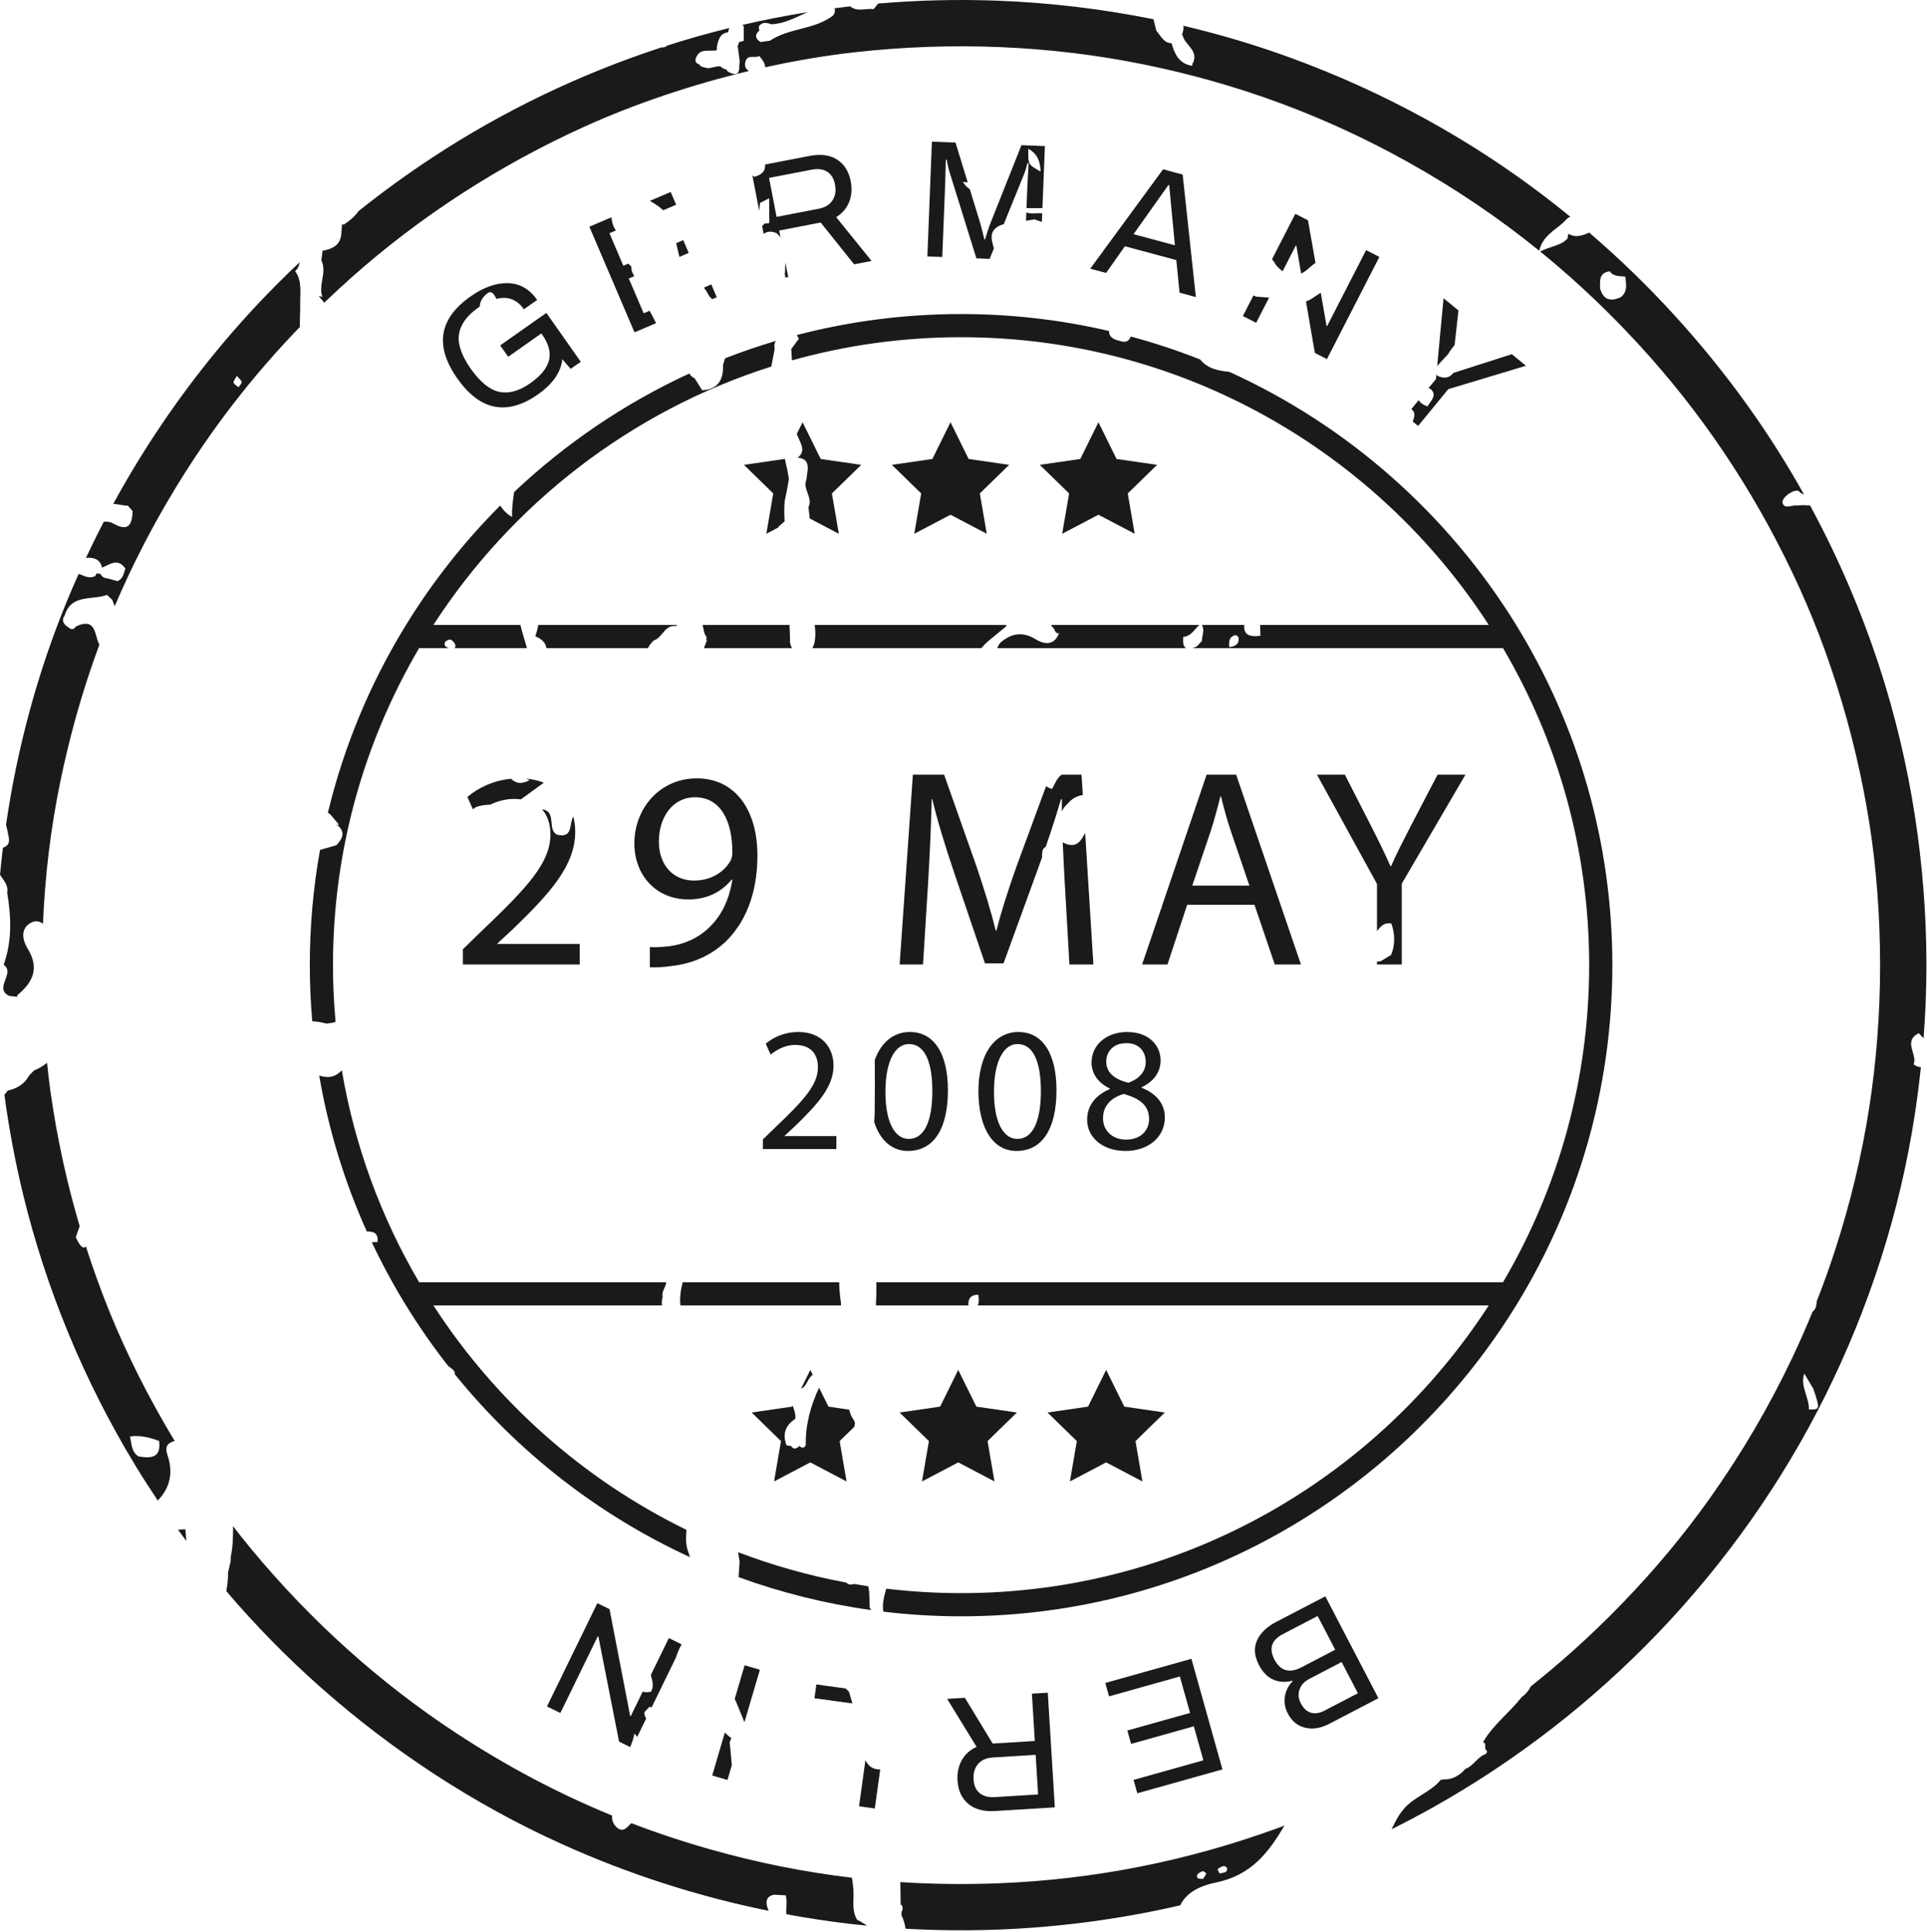<svg width="753" height="755" viewBox="0 0 753 755" fill="none" xmlns="http://www.w3.org/2000/svg">
<path d="M332.832 619.31C331.824 619.422 331.184 619.099 330.749 618.555C316.148 615.851 302.001 611.847 288.424 606.674C288.645 607.865 288.794 609.173 289.007 610.374C288.883 612.329 288.761 614.284 288.636 616.239C288.64 616.304 288.644 616.37 288.649 616.435C305.16 622.452 322.467 626.792 340.36 629.279C340.241 628.951 340.09 628.632 339.846 628.34C339.668 625.552 339.903 622.645 339.28 619.982C337.393 619.701 335.514 619.397 333.641 619.073C333.407 619.192 333.143 619.276 332.832 619.31Z" fill="#1A1A1A"/>
<path d="M287.101 664.028C287.651 665.044 288.041 666.262 288.546 667.337C289.33 669.273 290.115 671.21 290.899 673.146L296.937 652.619L290.971 650.863L287.101 664.028Z" fill="#1A1A1A"/>
<path d="M343.952 691.566C341.591 691.653 339.601 690.711 338.217 688.094C338.218 687.899 338.229 687.717 338.235 687.527L335.686 705.981L341.844 706.833L343.952 691.566Z" fill="#1A1A1A"/>
<path d="M184.812 316.312C185.865 315.168 188.06 314.66 191.59 314.495C194.279 313.198 197.428 312.253 200.895 312.253C201.839 312.253 202.708 312.322 203.543 312.423C206.528 310.254 209.514 308.086 212.499 305.917C210.481 305.116 208.201 304.567 205.632 304.339C206.082 304.58 206.528 304.8 206.976 304.943C204.573 306.114 202.194 306.766 199.711 304.375C192.824 305.045 186.937 307.847 182.631 311.484L184.812 316.312Z" fill="#1A1A1A"/>
<path d="M302.879 440.708L298.107 445.344V449.08H326.818V444.031H306.617V443.893L310.213 440.571C319.69 431.439 325.709 424.729 325.709 416.428C325.709 409.993 321.626 403.353 311.943 403.353C306.755 403.353 302.327 405.289 299.215 407.918L301.152 412.208C303.227 410.478 306.617 408.403 310.697 408.403C317.409 408.403 319.623 412.623 319.623 417.189C319.552 423.967 314.364 429.778 302.879 440.708Z" fill="#1A1A1A"/>
<path d="M226.535 368.92H194.405V368.698L200.126 363.42C215.201 348.894 224.774 338.219 224.774 325.016C224.774 323.042 224.53 321.057 224.029 319.137C222.317 321.909 224.023 327.934 217.548 326.172C213.735 324.113 217.668 317.085 211.818 316.333C214.156 318.937 215.091 322.506 215.091 326.228C214.979 337.011 206.728 346.251 188.462 363.636L180.872 371.009V376.952H226.535V368.92Z" fill="#1A1A1A"/>
<path d="M276.115 248.953C275.964 249.45 275.984 249.939 276.174 250.42C275.806 251.38 275.439 252.341 275.071 253.302H309.437C309.095 252.597 308.857 251.836 308.681 251.042C308.747 248.777 308.646 246.513 308.495 244.248H274.541C275.019 245.838 274.989 247.684 276.115 248.953Z" fill="#1A1A1A"/>
<path d="M295.973 334.37C295.973 316.106 286.95 304.22 272.315 304.22C257.683 304.22 247.888 316.106 247.888 329.639C247.888 341.851 256.141 351.533 269.014 351.533C276.168 351.533 281.889 348.675 285.851 343.832H286.182C284.861 352.304 281.45 358.576 276.716 362.868C272.645 366.718 267.366 369.029 261.754 369.801C258.453 370.131 256.033 370.348 253.942 370.13V378.051C256.25 378.163 259.334 378.051 262.853 377.503C270.556 376.622 278.148 373.319 283.649 367.928C290.691 361.107 295.973 350.105 295.973 334.37ZM285.3 336.681C282.768 340.973 277.707 344.161 271.216 344.161C262.853 344.161 257.462 337.892 257.462 328.979C257.462 318.857 263.293 311.594 271.546 311.594C281.669 311.594 286.182 320.946 286.182 333.158C286.182 334.699 285.851 335.8 285.3 336.681Z" fill="#1A1A1A"/>
<path d="M265.885 510.217H328.635C328.62 509.8 328.604 509.384 328.581 508.967C328.222 506.335 327.905 503.711 327.943 501.162H266.774C266.016 504.121 265.519 507.114 265.885 510.217Z" fill="#1A1A1A"/>
<path d="M269.643 608.612C269.289 607.623 268.971 606.615 268.631 605.617C268.228 604.166 268.057 602.689 268.072 601.185C268.156 600.1 268.213 599.017 268.25 597.935C227.848 578.213 193.631 547.721 169.358 510.217H258.667C258.556 509.276 258.603 508.327 258.788 507.375C258.849 507.131 258.909 506.885 258.968 506.639C258.398 504.805 260.268 502.989 260.319 501.16H163.78C149.022 476.039 138.609 448.079 133.572 418.31C130.599 421.457 127.663 421.278 124.735 420.369C128.39 441.687 134.697 462.112 143.319 481.28C145.694 481.346 147.898 481.644 147.544 485.42C146.789 485.45 146.036 485.481 145.281 485.512C149.274 493.968 153.713 502.173 158.578 510.09V510.216H158.657C163.73 518.46 169.252 526.398 175.203 533.987C176.73 534.997 177.974 535.89 177.682 537.076C202.282 567.468 233.721 592.103 269.643 608.612Z" fill="#1A1A1A"/>
<path d="M251.785 669.206C252.464 668.487 253.142 667.769 253.821 667.05C254.078 667.162 254.342 667.259 254.61 667.35L264.138 647.818C264.694 646.07 265.382 644.363 266.332 642.741C266.345 642.72 266.357 642.7 266.37 642.68L261.357 640.237L254.364 654.572C254.384 654.767 254.404 654.961 254.424 655.156C255.018 657.18 255.575 659.203 254.357 661.21C253.051 661.49 252.012 661.436 251.155 661.15L247.842 667.943L246.492 670.705L246.23 670.648L245.702 667.845L238.18 628.929L233.417 626.604L213.735 666.955L218.967 669.508L232.226 642.335L233.573 639.568L233.838 639.624L234.33 642.197L241.909 680.699L246.267 682.826C246.942 681.068 247.676 679.317 247.876 677.493L247.995 677.654C248.402 678.047 248.717 678.456 248.988 678.875L252.492 671.694C252.071 671.047 251.83 670.223 251.785 669.206Z" fill="#1A1A1A"/>
<path d="M255.515 250.279C258.944 249.269 259.668 244.042 264.178 244.718C264.324 244.561 264.47 244.405 264.616 244.248H210.378C210.084 245.728 209.681 247.216 209.181 248.713C211.765 249.718 213.228 251.237 213.499 253.302H253.213C253.657 252.253 254.474 251.253 255.515 250.279Z" fill="#1A1A1A"/>
<path d="M318.266 663.74L333.077 665.785C332.36 663.173 331.814 661.273 331.702 661.123C331.273 660.726 330.844 660.328 330.415 659.931L319.005 658.354L318.266 663.74Z" fill="#1A1A1A"/>
<path d="M32.537 243.645C31.695 243.912 30.753 244.301 29.656 244.88C29.939 244.747 30.211 244.628 30.472 244.521C31.211 244.196 31.91 243.897 32.537 243.645Z" fill="#1A1A1A"/>
<path d="M178.706 147.92C183.177 154.269 188.059 157.942 193.35 158.941C198.641 159.934 204.283 158.322 210.275 154.101C216.018 150.057 219.174 145.485 219.746 140.385L222.985 144.188L226.944 141.399L213.491 122.295L195.46 134.997L198.587 139.442L211.536 130.319L211.911 130.852C214.399 134.383 215.274 137.691 214.535 140.771C213.798 143.854 211.36 146.852 207.224 149.767C202.906 152.809 198.889 153.941 195.171 153.172C191.454 152.403 187.755 149.446 184.077 144.297L184.003 144.188C180.333 138.982 178.783 134.472 179.352 130.655C179.92 126.841 182.432 123.36 186.889 120.217C187.078 120.084 187.264 119.969 187.452 119.843C187.535 117.75 188.744 115.899 190.537 114.576C192.073 113.444 193.235 115.095 193.938 116.811C194.964 116.561 195.967 116.421 196.943 116.423C200.04 116.429 202.635 117.909 204.718 120.871L209.909 117.213C206.893 112.933 203.061 110.749 198.409 110.663C193.758 110.578 188.9 112.317 183.836 115.886C171.495 124.577 169.786 135.26 178.706 147.92Z" fill="#1A1A1A"/>
<path d="M3.428 327.264C3.946 329.988 2.606 330.726 1.147 331.353C0.719 334.859 0.332 338.369 0 341.886C1.384 344.062 3.398 346.053 2.798 348.814C4.402 358.338 4.756 367.802 1.438 377.089C6.18 380.431 -2.605 386.144 3.561 389.237C3.561 389.237 3.562 389.237 3.562 389.238C4.605 389.356 5.648 389.473 6.691 389.591C6.727 389.366 6.742 389.145 6.825 388.909C12.885 383.918 15.491 378.372 10.82 370.786C8.903 367.671 7.837 363.259 11.717 360.859C13.796 359.574 15.386 360.008 16.786 361.043C16.987 356.403 17.269 351.768 17.643 347.139C19.152 328.482 22.029 310.715 26.612 291.953C29.974 278.191 34.034 264.907 38.83 251.98C36.891 248.458 37.71 241.567 30.473 244.521C30.202 244.64 29.945 244.751 29.657 244.88C28.033 247.127 26.912 245.072 25.628 244.407C24.45 243.221 24.23 241.945 25.263 240.55C27.915 231.979 36.053 234.704 41.799 232.505C42.489 233.157 43.178 233.811 43.868 234.463C44.202 235.29 44.523 236.118 44.822 236.947C51.5 221.231 59.331 205.986 68.432 190.994C82.426 167.946 98.569 147.012 117.195 127.767C117.072 124.75 117.377 121.679 117.307 118.652C117.21 114.353 118.161 109.864 115.327 105.985C116.471 104.951 116.919 103.756 117.086 102.495C105.648 113.25 94.873 124.708 84.889 136.823C69.424 155.588 55.852 175.685 44.268 196.918C46.181 197.09 48.089 197.584 50.004 197.655C50.619 198.373 51.234 199.091 51.849 199.809C51.544 205.189 50.215 208.021 44.036 204.503C43.095 203.967 41.911 203.849 40.565 203.884C38.144 208.548 35.822 213.267 33.59 218.035C33.62 218.03 33.648 218.025 33.679 218.02C36.676 217.813 39.104 218.52 39.89 221.878C42.973 220.544 46.102 218.006 48.984 222.208C48.357 224.094 48.099 226.211 45.924 227.135C44.595 226.772 43.267 226.407 41.939 226.043C40.614 226.008 39.748 225.317 39.183 224.191L38.821 224.276L37.834 224.108C37.823 224.078 37.8 224.055 37.787 224.025C37.653 224.37 37.47 224.739 37.18 225.16C35.25 226.141 33.487 225.438 31.734 224.64C31.345 224.477 31.003 224.403 30.686 224.386C29.086 227.971 27.526 231.578 26.034 235.217C14.572 263.166 6.716 292.487 2.357 322.347C2.762 323.959 3.111 325.6 3.428 327.264ZM92.532 146.906C93.419 147.961 94.331 148.575 94.414 149.287C94.488 149.924 93.645 150.668 93.207 151.364C92.523 150.773 91.501 150.288 91.267 149.553C91.089 148.994 91.912 148.116 92.532 146.906Z" fill="#1A1A1A"/>
<path d="M412.831 426.111C412.831 411.791 407.434 403.352 397.956 403.352C388.824 403.352 382.322 411.653 382.322 426.736C382.46 441.607 388.409 449.84 397.196 449.84C407.157 449.84 412.831 441.4 412.831 426.111ZM388.41 426.802C388.41 414.557 392.283 408.055 397.61 408.055C403.906 408.055 406.741 415.318 406.741 426.387C406.741 437.871 403.767 445.135 397.541 445.135C392.009 445.135 388.41 438.493 388.41 426.802Z" fill="#1A1A1A"/>
<path d="M592.528 244.246H592.449C565.897 201.099 526.846 166.43 480.369 145.339C476.088 144.914 471.943 144.159 468.986 140.506C460.173 137.016 451.114 134.02 441.854 131.519C441.276 133.133 440.098 133.941 438.356 133.463C436.2 132.871 433.496 132.438 433.378 129.594C433.375 129.516 433.392 129.449 433.394 129.375C414.806 125.038 395.443 122.74 375.553 122.74C353.371 122.74 331.847 125.601 311.321 130.958C311.606 131.43 311.891 131.903 312.175 132.375C311.183 133.72 310.191 135.063 309.199 136.408C309.199 136.408 309.199 136.409 309.199 136.41C309.284 137.889 309.369 139.368 309.454 140.847C330.492 134.957 352.659 131.796 375.553 131.796C461.912 131.796 537.988 176.633 581.746 244.246H492.412C492.448 245.658 492.484 247.072 492.52 248.484C488.507 249.041 485.789 248.265 486.228 244.246H469.656C470.867 246.398 469.646 248.502 469.642 250.558C468.983 251.255 468.322 251.952 467.663 252.649C467.067 252.938 466.524 253.15 466.023 253.302H587.325C608.706 289.698 620.989 332.054 620.989 377.231C620.989 422.408 608.706 464.765 587.325 501.162H342.417C342.524 504.181 342.43 507.2 342.267 510.217H378.576C378.52 510.169 378.463 510.12 378.406 510.072C378.251 507.342 379.589 506.038 382.272 506.021C382.5 507.51 382.651 508.977 382.051 510.218H581.747C537.989 577.831 461.913 622.668 375.554 622.668C365.659 622.668 355.905 622.063 346.314 620.919C345.468 623.87 344.672 626.826 345.169 629.903C355.135 631.094 365.272 631.723 375.554 631.723C467.172 631.723 547.626 583.054 592.449 510.217H592.528V510.092C616.311 471.395 630.047 425.889 630.047 377.231C630.047 328.574 616.311 283.069 592.528 244.371V244.246ZM480.367 252.897L480.333 252.873C480.223 250.836 480.157 248.776 482.77 248.251C483.123 248.181 483.984 248.89 484.02 249.292C484.256 251.887 482.539 252.656 480.367 252.897Z" fill="#1A1A1A"/>
<path d="M499.62 714.381C463.881 727.457 427.248 734.651 389.885 736.081C377.01 736.574 364.347 736.411 351.81 735.608C351.855 738.521 351.901 741.434 351.945 744.347C352.104 744.458 352.235 744.577 352.411 744.684C352.855 745.545 352.801 746.394 352.329 747.229C352.229 747.687 352.217 748.147 352.294 748.61C353.119 750.313 353.589 752.056 353.855 753.824C386.575 755.718 419.541 753.293 451.658 746.764C454.855 746.114 458.04 745.405 461.221 744.669C463.166 740.45 467.677 737.294 475.01 735.804C488.972 732.968 495.715 724.043 501.901 713.521C501.14 713.805 500.381 714.103 499.62 714.381ZM470.115 734.354C468.64 734.382 467.445 734.22 467.764 732.969C467.944 732.265 469.094 731.671 469.931 731.343C470.251 731.217 471.398 732.168 471.346 732.293C471.015 733.105 470.456 733.824 470.115 734.354ZM479.236 731.35C478.739 731.959 477.524 732.068 476.604 732.175C476.411 732.197 476.103 731.238 475.732 730.499C476.561 730.087 477.382 729.351 478.203 729.351C479.337 729.351 479.932 730.497 479.236 731.35Z" fill="#1A1A1A"/>
<path d="M341.388 3.567C338.336 3.178 334.945 4.765 332.222 2.478C330.162 2.714 328.106 2.971 326.05 3.24C326.469 4.103 326.263 5.039 325.574 6.03C318.283 11.684 308.397 10.835 300.871 15.905C299.624 16.076 298.377 16.248 297.13 16.421C295.14 15.06 294.776 13.574 296.757 11.907C296.569 11.458 296.463 10.944 296.575 10.264C297.964 8.345 299.733 8.926 301.502 9.495C306.605 9.256 311.01 6.772 315.561 4.754C306.962 6.127 298.417 7.81 289.942 9.775C290.159 9.881 290.384 9.998 290.616 10.13C290.624 12.047 290.632 13.966 290.639 15.884C290.108 16.201 289.533 16.353 288.915 16.34C288.692 16.865 288.477 17.393 288.271 17.925C288.533 19.956 288.795 21.985 289.057 24.017C288.581 26.457 289.817 30.751 284.64 28.105L283.895 27.459L284.02 27.177C283.204 27.075 282.468 26.75 281.808 26.191C281.757 26.117 281.718 26.043 281.67 25.968C281.27 25.953 280.87 25.938 280.471 25.922C279.233 26.177 277.996 26.433 276.759 26.689C275.513 26.286 273.896 26.434 273.238 25.157C272.853 25.02 272.483 24.838 272.133 24.6C271.654 23.796 271.64 22.998 272.162 22.207C273.7 18.692 277.369 20.288 280.096 19.62C280.105 19.189 280.122 18.758 280.153 18.322C280.355 16.622 280.896 15.055 281.956 13.689C282.725 13.089 283.598 12.752 284.536 12.573C284.639 11.963 284.784 11.422 284.974 10.959C280.852 11.974 276.744 13.046 272.661 14.201C268.637 15.341 264.634 16.56 260.647 17.835C260.129 18.373 259.489 18.622 258.694 18.503C258.658 18.498 258.621 18.495 258.584 18.491C226.951 28.808 196.621 43.358 168.848 61.636C158.956 68.147 149.361 75.115 140.109 82.513C138.64 84.615 136.619 86.322 134.304 87.817C134.148 87.764 133.998 87.701 133.847 87.638C133.778 87.697 133.709 87.755 133.639 87.814C133.544 89.078 133.449 90.341 133.353 91.605C132.905 96.027 129.702 97.301 126.024 98.033C125.877 99.288 125.732 100.544 125.585 101.8C127.884 106.502 124.254 111.372 125.995 116.09C125.537 115.898 125.064 115.753 124.578 115.654C124.58 115.655 124.58 115.655 124.582 115.657C125.184 116.585 126.043 117.408 126.682 118.322C130.185 114.956 133.766 111.637 137.437 108.374C164.115 84.659 194.842 64.722 228.094 49.626C247.987 40.595 270.28 33.094 292.681 27.746C292.1 27.433 291.639 26.989 291.326 26.381C291.059 25.629 291.058 24.872 291.284 24.11C292.133 21.018 295.008 22.896 296.708 21.895C298.543 24.047 299.133 25.424 298.933 26.314C310.593 23.742 322.225 21.762 333.505 20.481C371.723 16.14 410.547 17.733 447.35 25.264C483.989 32.761 517.965 45.361 550.189 63.349C568.58 73.617 585.55 85.079 601.471 97.993C602.813 92.338 607.267 90.204 610.616 87.203C611.349 86.484 612.08 85.766 612.813 85.047C613.101 84.942 613.39 84.859 613.679 84.776C610.641 82.293 607.573 79.84 604.456 77.444C574.291 54.254 540.617 35.908 504.91 22.793C491.013 17.688 476.798 13.444 462.38 10.055C462.421 10.332 462.464 10.608 462.517 10.877C462.392 11.829 462.193 12.741 461.865 13.585C461.96 13.692 462.054 13.799 462.148 13.905C463.031 17.581 468.191 19.544 466.312 24.326C465.974 24.736 465.842 25.206 465.915 25.733C460.723 24.962 459.01 21.137 457.788 16.88C454.792 16.889 453.573 14.005 451.834 11.963C451.47 10.485 451.106 9.005 450.741 7.527C430.692 3.482 410.312 1.054 389.89 0.272C374.327 -0.324 358.704 0.063 343.157 1.389C342.564 2.115 341.976 2.841 341.388 3.567Z" fill="#1A1A1A"/>
<path d="M277.945 111.165L275.056 112.4C275.841 113.442 276.549 114.554 277.139 115.776C277.574 116.139 277.936 116.532 278.266 116.936L280.079 116.161L277.945 111.165Z" fill="#1A1A1A"/>
<path d="M129.403 318.672C130.423 319.893 131.444 321.114 132.465 322.335L131.925 322.407L131.423 322.198C135.164 324.917 134.067 327.636 131.423 330.354C129.299 330.962 127.177 331.572 125.054 332.18C122.431 346.806 121.06 361.861 121.06 377.23C121.06 384.617 121.395 391.927 122.015 399.156C123.869 399.251 125.719 399.533 127.568 400.066C128.227 399.981 128.885 399.897 129.544 399.812C130.073 399.679 130.602 399.555 131.131 399.437C130.472 392.12 130.115 384.716 130.115 377.23C130.115 332.053 142.398 289.698 163.781 253.302H175.355C174.414 252.967 173.522 252.555 173.773 251.262C173.888 250.674 175.294 249.845 175.93 249.978C176.699 250.14 177.591 251.103 177.864 251.91C178.065 252.507 177.946 252.996 177.594 253.301H205.914C205.052 250.283 204.077 247.283 203.344 244.245H169.359C200.026 196.862 246.565 160.673 301.394 143.255C301.832 140.966 302.27 138.676 302.707 136.386L302.706 136.385C302.472 135.132 302.556 134.03 303.258 133.217C296.511 135.22 289.877 137.487 283.374 140.022C283.061 140.878 282.757 141.735 282.549 142.594C282.752 148.314 280.677 152.162 274.387 152.552C273.372 150.932 272.357 149.312 271.343 147.692C271.222 147.687 271.099 147.678 270.982 147.68C270.628 147.394 270.274 147.101 269.92 146.808C269.736 146.532 269.552 146.256 269.368 145.98C244.033 157.66 220.932 173.378 200.895 192.313C200.474 195.452 199.939 198.668 200.114 202.093C197.906 200.761 196.452 199.227 195.479 197.573C181.474 211.61 169.102 227.274 158.658 244.246H158.579V244.374C144.831 266.743 134.452 291.389 128.133 317.604C128.515 317.837 128.935 318.185 129.403 318.672Z" fill="#1A1A1A"/>
<path d="M468.661 244.246H410.699C410.911 244.665 411.181 245.048 411.558 245.366C412.333 246.057 412.156 247.755 413.836 247.484C411.893 252.468 408.065 251.91 404.71 249.859C399.534 246.695 395.189 247.526 390.893 251.186C390.362 251.866 389.968 252.575 389.655 253.302H463.488C462.489 252.764 462.103 251.347 462.391 248.963L462.235 248.92C465.376 248.807 466.652 246.037 468.661 244.246Z" fill="#1A1A1A"/>
<path d="M308 108.281L306.91 102.635C306.839 103.867 306.757 105.102 306.765 106.316C306.628 106.835 306.646 107.347 306.82 107.854C306.829 108.079 306.827 108.298 306.817 108.51L308 108.281Z" fill="#1A1A1A"/>
<path d="M264.235 95.032C264.677 96.814 265.009 98.636 265.497 100.399L269.123 98.849L266.989 93.856L264.235 95.032Z" fill="#1A1A1A"/>
<path d="M471.496 302.791L453.928 354.499C453.956 354.617 453.977 354.736 454.007 354.853C453.914 354.929 453.831 354.983 453.74 355.053L446.3 376.952H456.204L463.907 353.624H490.203L498.127 376.952H508.358L483.052 302.791H471.496ZM465.887 346.142L473.148 324.687C474.581 320.177 475.789 315.663 476.888 311.262H477.109C478.209 315.554 479.311 319.956 480.962 324.796L488.223 346.142H465.887Z" fill="#1A1A1A"/>
<path d="M316.324 60.95L298.986 64.298C299.069 66.478 298.248 68.169 294.728 69.126C294.454 68.94 294.216 68.752 293.998 68.564L296.671 82.407C296.773 81.385 296.874 80.365 296.974 79.343C298.164 78.725 299.354 78.108 300.543 77.49C300.575 80.724 300.607 83.956 300.638 87.189C300.031 87.284 299.419 87.353 298.806 87.395C298.435 87.775 298.106 88.067 297.807 88.294L298.415 91.442C299.653 90.472 301.244 90.197 303.436 91.111C304.056 91.637 304.571 92.186 305 92.755L304.486 90.097L320.681 86.972L333.769 103.311L340.578 101.993L326.742 84.866C329.086 83.436 330.765 81.488 331.78 79.027C332.795 76.566 333.009 73.836 332.432 70.835C331.695 67.027 329.929 64.216 327.135 62.394C324.339 60.58 320.737 60.099 316.324 60.95ZM326.273 72.09C326.753 74.578 326.423 76.662 325.282 78.349C324.141 80.037 322.373 81.111 319.973 81.573L303.457 84.766L300.519 69.534L317.035 66.345C319.602 65.85 321.674 66.106 323.245 67.109C324.819 68.12 325.827 69.779 326.273 72.09Z" fill="#1A1A1A"/>
<path d="M253.914 78.519C255.795 79.56 257.602 80.701 259.159 82.184L264.212 80.025L262.078 75.029L253.914 78.519Z" fill="#1A1A1A"/>
<path d="M247.94 129.891L256.357 126.296C255.537 124.676 254.725 123.05 253.866 121.453L251.525 122.453L245.712 108.853L247.818 107.953C247.58 107.396 247.32 106.845 246.999 106.319C246.766 105.614 246.683 104.894 246.686 104.163C246.432 103.918 246.175 103.673 245.923 103.427C245.74 103.345 245.66 103.258 245.668 103.168C245.62 103.121 245.574 103.073 245.527 103.025L243.578 103.858L238.154 91.158L240.669 90.085C239.548 88.438 239.058 86.703 238.922 84.925L230.302 88.609L247.94 129.891Z" fill="#1A1A1A"/>
<path d="M68.274 563.187C67.986 562.712 67.691 562.244 67.405 561.768C62.709 553.937 58.302 545.931 54.202 537.772C50.148 529.704 46.151 520.958 43.116 513.5C39.605 504.87 36.425 496.105 33.583 487.232C32.607 488.087 31.418 487.568 29.619 483.537C30.123 482.1 30.627 480.664 31.131 479.228C29.303 473.038 27.63 466.802 26.132 460.524C23.948 451.362 22.118 442.116 20.647 432.812C19.839 427.711 19.431 424.719 18.864 419.801C18.694 418.326 18.549 416.849 18.397 415.372C16.948 416.58 15.27 417.588 13.318 418.358C12.674 419.023 12.03 419.689 11.387 420.353C9.573 423.688 6.654 425.455 3.039 426.231C2.632 426.823 2.184 427.349 1.717 427.844C3.478 440.96 5.909 453.982 9.028 466.827C18.056 504.005 32.936 539.911 52.794 572.61C55.643 577.301 58.607 581.923 61.66 586.49C65.369 582.555 67.511 577.811 66.157 571.262C65.647 568.24 62.911 564.616 68.274 563.187ZM54.084 569.22C51.29 567.35 51.476 564.211 50.778 561.449C54.759 560.824 58.489 561.845 62.174 563.173C63.05 569.976 58.886 570.025 54.084 569.22Z" fill="#1A1A1A"/>
<path d="M561.733 302.791L551.06 323.256C548.198 328.869 545.668 333.71 543.578 338.55H543.357C541.046 333.38 538.844 328.869 535.984 323.256L525.532 302.791H514.638L538.075 345.481V363.92C539.427 362.152 540.805 360.424 543.7 360.951V360.962C545.107 365.063 545.251 369.154 543.599 373.229C542.264 374.034 540.93 374.837 539.597 375.642C539.019 375.809 538.517 375.852 538.075 375.797V376.952H547.758V345.374L572.625 302.792L561.733 302.791Z" fill="#1A1A1A"/>
<path d="M373.379 55.724L364.159 55.361L362.385 100.219L368.206 100.449L369.379 70.829L369.577 62.452L369.969 62.467C370.002 62.774 370.116 63.422 370.317 64.412C370.52 65.401 370.718 66.207 370.91 66.823L381.545 100.978L386.712 101.183L388.379 97.082C387.411 93.552 386.061 89.941 391.488 87.805C391.723 87.767 391.96 87.73 392.196 87.692L400.206 67.987C400.495 67.296 400.769 66.49 401.022 65.561C401.278 64.632 401.432 64.019 401.488 63.712L401.945 63.73L401.485 72.097L401.119 81.346C403.194 81.341 405.268 81.338 407.343 81.335L408.301 57.105L399.148 56.745L387.145 86.924C386.756 87.867 386.329 89.096 385.854 90.603C385.379 92.115 385.067 93.106 384.916 93.582L384.654 93.567C384.543 93.129 384.306 92.168 383.949 90.694C383.593 89.216 383.242 87.905 382.894 86.753L378.956 73.91C377.87 73.248 376.973 72.303 376.266 71.076C376.911 71.213 377.533 71.26 378.144 71.263L373.379 55.724ZM401.827 58.169C405.494 60.102 406.494 63.236 406.629 67.046C401.7 64.303 401.7 64.303 401.827 58.169Z" fill="#1A1A1A"/>
<path d="M439.33 549.771L432.248 535.421L425.167 549.771L409.332 552.072L420.79 563.24L418.085 579.01L432.248 571.564L446.411 579.01L443.706 563.24L455.164 552.072L439.33 549.771Z" fill="#1A1A1A"/>
<path d="M498.682 633.923C495.006 635.839 492.51 638.246 491.192 641.147C489.874 644.048 490.139 647.275 491.997 650.836C493.447 653.622 495.313 655.502 497.591 656.481C499.873 657.46 502.335 657.602 504.978 656.915L505.096 657.15C503.484 658.774 502.484 660.723 502.093 662.992C501.701 665.265 502.09 667.52 503.257 669.763C504.79 672.705 507.036 674.536 509.993 675.259C512.952 675.981 516.098 675.476 519.425 673.743L538.635 663.733L517.895 623.917L498.682 633.923ZM530.612 661.79L517.554 668.59C515.658 669.58 513.905 669.851 512.298 669.409C510.691 668.967 509.362 667.741 508.316 665.73C507.367 663.908 507.196 662.117 507.8 660.351C508.404 658.585 509.696 657.185 511.668 656.162L524.263 649.597L530.612 661.79ZM508.581 651.646C503.859 654.101 500.327 653.088 497.989 648.602C495.752 644.307 496.86 640.996 501.309 638.679L514.889 631.605L521.753 644.779L508.581 651.646Z" fill="#1A1A1A"/>
<path d="M367.364 549.771L351.528 552.072L362.986 563.24L360.282 579.01L374.444 571.564L388.607 579.01L385.902 563.24L397.36 552.072L381.526 549.771L374.444 535.421L367.364 549.771Z" fill="#1A1A1A"/>
<path d="M444.415 700.887L477.686 691.559L465.56 648.331L431.911 657.771L433.377 663.001L461.04 655.24L465.037 669.48L440.525 676.357L441.993 681.59L466.503 674.709L470.231 688.003L442.948 695.662L444.415 700.887Z" fill="#1A1A1A"/>
<path d="M432.222 106.682L439.565 96.249L459.665 101.656L460.918 114.39L467.299 116.104L462.137 68.228L454.491 66.171L426.028 105.016L432.222 106.682ZM451.661 79.242L456.578 72.293L456.89 72.376L457.692 80.996L459.116 95.882L442.936 91.533L451.661 79.242Z" fill="#1A1A1A"/>
<path d="M561.599 143.05C561.713 142.892 561.84 142.734 561.989 142.579C563.293 141.169 564.596 139.76 565.899 138.349C566.618 137.096 567.494 135.964 568.405 134.859L569.907 121.338L564.085 116.566L561.599 143.05Z" fill="#1A1A1A"/>
<path d="M377.035 663.568L370.11 663.991L381.621 682.76C379.11 683.874 377.194 685.586 375.87 687.9C374.55 690.214 373.981 692.89 374.169 695.938C374.408 699.814 375.794 702.83 378.331 704.993C380.866 707.154 384.38 708.101 388.864 707.821L412.185 706.392L409.435 661.581L403.227 661.96L404.365 680.448L387.903 681.457L377.035 663.568ZM404.696 685.866L405.648 701.351L388.858 702.382C386.246 702.538 384.224 702.016 382.795 700.816C381.365 699.613 380.578 697.84 380.437 695.488C380.281 692.962 380.877 690.937 382.229 689.413C383.576 687.886 385.471 687.049 387.91 686.902L404.696 685.866Z" fill="#1A1A1A"/>
<path d="M518.62 127.401L518.358 127.339L517.916 124.76L516.095 114.406C515.193 114.997 514.29 115.59 513.387 116.181C512.366 116.95 511.345 117.466 510.324 117.802L513.799 137.943L518.515 140.364L539.007 100.42L533.825 97.757L520.024 124.661L518.62 127.401Z" fill="#1A1A1A"/>
<path d="M552.036 164.74L554.144 166.469L565.932 152.097L596.275 142.958L590.757 138.431L567.922 145.75C566.574 147.493 564.691 148.272 561.579 146.845C561.472 146.643 561.38 146.444 561.301 146.245L561.122 148.156L558.179 151.744C558.673 151.808 559.142 152.049 559.566 152.595C561.403 154.958 558.853 156.844 557.858 158.837C556.239 158.316 555.02 157.534 554.38 156.375L551.47 159.922C552.875 160.783 553.049 162.397 552.036 164.74Z" fill="#1A1A1A"/>
<path d="M648.171 637.969C674.266 610.663 696.387 579.395 713.213 545.573C730.428 510.968 742.415 473.802 748.241 435.581C749.179 429.433 749.961 423.268 750.615 417.091C749.801 417.129 748.863 416.781 747.78 415.979C749.399 412.084 743.445 406.935 749.791 403.824C750.413 404.487 751.035 405.15 751.656 405.813C752.386 396.309 752.774 386.778 752.788 377.231C752.732 337.799 746.669 298.266 734.454 260.756C727.346 238.93 718.243 217.74 707.299 197.553C705.732 197.504 704.142 197.325 702.629 197.59C700.541 197.128 697.393 199.25 696.578 196.663C696.101 195.153 698.569 192.828 700.888 192.01L700.887 192.01C701.489 191.785 702.105 191.721 702.741 191.821C703.383 192.574 704.127 193.003 704.929 193.25C698.345 181.476 691.136 170.053 683.303 159.073C665.311 133.854 644.42 111.035 621.007 90.906C618.418 92.029 615.824 93.102 612.871 91.359C612.697 91.963 612.588 92.579 612.54 93.207C609.863 96.169 605.817 96.163 601.85 98.306C613.539 107.816 624.668 118.104 635.366 129.301C660.437 155.54 680.929 184.679 697.353 217.584C705.576 234.057 711.915 249.663 717.611 267.498C723.367 285.517 727.717 303.983 730.621 322.675C731.919 331.034 732.884 339.502 733.59 348.708C734.317 358.199 734.665 367.712 734.678 377.231C734.624 415.442 729.007 451.801 717.146 488.41C714.941 495.215 712.524 501.943 709.912 508.593C709.904 508.701 709.904 508.808 709.895 508.916C709.749 510.746 709.275 512.07 708.303 512.611C705.865 518.6 703.258 524.521 700.491 530.376C700.503 530.405 700.514 530.428 700.526 530.458C700.494 530.476 700.461 530.494 700.428 530.512C691.409 549.575 680.669 567.92 668.239 585.443C658.075 599.77 646.721 613.416 633.997 626.589C627.702 633.106 621.168 639.391 614.413 645.43C609.379 649.93 603.357 655 598.177 659.125C597.36 660.698 596.285 662.129 594.655 663.253C589.88 669.359 583.448 674.07 579.53 680.903C579.799 681.004 580.066 681.191 580.326 681.552C580.348 682.249 580.368 682.945 580.39 683.641C581.009 684.1 581.206 684.548 580.986 684.986C580.768 685.418 580.554 685.634 580.339 685.634C577.318 686.731 575.677 690.291 572.635 691.353C572.236 691.797 571.817 692.231 571.38 692.656C569.936 693.924 568.317 694.871 566.413 695.27C565.491 695.438 564.556 695.511 563.621 695.533C563.398 695.573 563.209 695.607 562.995 695.646C558.76 700.805 551.592 702.529 547.706 708.097L547.708 708.096C546.055 710.135 544.972 712.582 543.774 714.946C549.021 712.33 554.213 709.606 559.329 706.75C592.106 688.451 622.235 665.108 648.171 637.969ZM633.335 116.151C629.356 117.989 626.489 117.236 625.244 112.677C625.249 109.753 624.773 106.541 629.036 106.057C630.568 108.227 632.961 107.835 635.129 108.113C635.375 110.981 636.168 113.971 633.335 116.151ZM705.037 536.86C706.232 538.852 707.425 540.842 708.616 542.833C711.268 550.927 711.268 550.927 706.855 550.885C706.994 546.112 703.342 541.833 705.037 536.86Z" fill="#1A1A1A"/>
<path d="M407.128 86.739L407.262 83.358C407.16 83.362 407.06 83.368 406.958 83.373C405.007 83.193 402.885 83.706 401.051 83.061L400.923 86.288C402.045 86.109 403.168 85.927 404.29 85.746C405.128 86.126 406.232 86.386 407.128 86.739Z" fill="#1A1A1A"/>
<path d="M490.856 126.175L495.914 116.317C494.236 116.195 492.557 116.074 490.88 115.952C490.526 115.781 490.162 115.627 489.802 115.467L485.672 123.516L490.856 126.175Z" fill="#1A1A1A"/>
<path d="M506.167 83.572L497.057 101.324C497.681 102.08 498.256 102.892 498.76 103.793C499.573 104.68 500.382 105.426 501.194 106.025L504.926 98.751L506.329 96.013L506.591 96.07L507.06 98.888L508.447 106.926C509.481 106.43 510.552 105.68 511.682 104.619C512.439 103.908 513.229 103.275 514.043 102.748L511.115 86.111L506.167 83.572Z" fill="#1A1A1A"/>
<path d="M436.31 179.385L429.228 165.036L422.147 179.385L406.312 181.686L417.77 192.854L415.065 208.625L429.228 201.18L443.391 208.625L440.686 192.854L452.144 181.686L436.31 179.385Z" fill="#1A1A1A"/>
<path d="M124.998 659.221C153.202 684.226 185.055 705.141 219.407 720.679C245.407 732.44 272.499 741.163 300.327 746.824C300.224 746.522 300.12 746.222 300.007 745.924C299.218 743.843 299.077 741.099 302.527 740.538C304.02 740.616 305.512 740.694 307.003 740.772C307.783 743.124 306.988 745.753 307.336 748.181C315.655 749.712 324.033 750.987 332.469 751.971C334.562 752.215 336.66 752.431 338.757 752.639C337.618 751.797 336.353 751.023 334.928 750.332C332.459 746.211 334.007 741.609 333.348 737.269C333.244 736.146 333.075 735.027 332.924 733.906C314.334 731.709 295.94 728.027 277.472 722.799C266.966 719.825 256.729 716.415 246.707 712.575C245.072 714.049 243.654 716.44 241.155 714.34C239.514 712.962 239.088 711.321 239.16 709.593C218.092 700.956 197.972 690.304 178.399 677.461C148.573 657.89 121.574 633.655 98.322 605.596C95.874 602.641 93.462 599.607 91.082 596.52C91.062 600.561 91.054 604.603 90.143 608.538C90.194 609.096 90.196 609.664 90.121 610.246C89.791 611.71 89.441 613.171 89.1 614.635C89.173 617.08 88.864 619.497 88.443 621.905C99.757 635.174 111.97 647.67 124.998 659.221Z" fill="#1A1A1A"/>
<path d="M417.898 376.952H427.252L424.048 325.562C422.457 328.526 420.799 331.504 416.363 329.74C415.942 329.573 415.588 329.39 415.28 329.199C415.494 334.359 415.772 339.593 416.026 344.381L417.898 376.952Z" fill="#1A1A1A"/>
<path d="M455.178 436.767C455.178 431.302 451.72 427.358 446.117 425.144V424.935C451.65 422.309 453.519 418.225 453.519 414.42C453.519 408.816 449.16 403.353 440.443 403.353C432.557 403.353 426.539 408.196 426.539 415.321C426.539 419.197 428.685 423.071 433.663 425.423L433.734 425.628C428.198 427.98 424.808 431.993 424.808 437.667C424.808 444.237 430.482 449.841 439.891 449.841C448.469 449.84 455.178 444.584 455.178 436.767ZM432.281 414.904C432.281 411.031 435.048 407.711 440.098 407.711C445.563 407.711 447.708 411.446 447.708 415.042C447.708 419.125 444.731 421.893 440.858 423.208C435.67 421.822 432.281 419.402 432.281 414.904ZM431.036 436.833C431.036 432.544 433.872 429.087 439.127 427.562C445.217 429.293 449.02 431.922 449.02 437.387C449.02 442.021 445.492 445.412 440.027 445.412C434.287 445.412 430.827 441.399 431.036 436.833Z" fill="#1A1A1A"/>
<path d="M414.927 312.363C414.909 313.894 414.914 315.52 414.934 317.202C415.522 315.515 417.093 314.285 418.344 312.899C419.761 311.748 421.302 310.905 423.127 310.779L422.629 302.792H414.838C413.09 303.999 412.191 306.314 411.101 308.379C410.181 308.11 409.412 307.731 408.771 307.262L397.21 338.662C393.909 348.015 391.268 356.158 389.398 363.639H389.068C387.196 355.937 384.667 347.794 381.588 338.662L368.934 302.792H356.718L351.548 376.953H360.68L362.66 345.154C363.321 334.041 363.871 321.608 364.09 312.364H364.311C366.401 321.169 369.372 330.74 372.894 341.192L384.885 376.514H392.149L405.242 340.531C405.93 338.65 406.588 336.813 407.233 334.995C407.131 334.24 407.191 333.352 407.428 332.329C407.533 331.874 408.063 331.316 408.666 330.896C410.914 324.38 412.884 318.241 414.595 312.364L414.927 312.363Z" fill="#1A1A1A"/>
<path d="M317.602 537.371L316.64 535.423L313.059 542.678C315.127 542.245 315.731 538.277 317.602 537.371Z" fill="#1A1A1A"/>
<path d="M305.182 563.24L302.477 579.01L316.64 571.564L330.803 579.01L328.098 563.24L333.869 557.614C333.94 557.091 334.007 556.566 334.097 556.043C333.857 555.389 333.518 554.747 333.025 554.121C332.481 553.09 332.075 552.031 331.805 550.944L323.722 549.769L320.059 542.346C316.78 549.408 314.718 556.792 314.872 564.763C314.431 565.786 313.736 566.064 312.749 565.49C312.651 565.369 312.584 565.242 312.495 565.119C311.426 565.926 310.376 566.98 309.088 565.143C308.495 565.099 307.908 565.013 307.327 564.886C305.701 560.536 306.881 557.114 310.723 554.568V554.565C311.098 552.962 310.316 551.142 309.761 549.363L309.56 549.77L293.725 552.071L305.182 563.24Z" fill="#1A1A1A"/>
<path d="M354.777 449.84C364.737 449.84 370.411 441.401 370.411 426.111C370.411 411.791 365.014 403.352 355.537 403.352C349.365 403.352 344.402 407.156 341.829 414.272C341.878 421.21 341.899 428.148 341.79 435.084C341.772 436.229 341.708 437.374 341.596 438.514C343.97 445.883 348.69 449.84 354.777 449.84ZM355.19 408.055C361.485 408.055 364.322 415.318 364.322 426.387C364.322 437.871 361.348 445.135 355.122 445.135C349.586 445.135 345.99 438.493 345.99 426.802C345.99 414.558 349.863 408.055 355.19 408.055Z" fill="#1A1A1A"/>
<path d="M285.956 689.95C285.657 687.027 285.543 684.043 285.112 681.16C285.252 680.479 285.511 679.9 285.825 679.367C284.842 678.663 283.987 677.929 283.236 677.169L278.307 693.937L284.268 695.69L285.956 689.95Z" fill="#1A1A1A"/>
<path d="M415.002 320.886C415.006 320.736 415.003 320.588 414.991 320.441C414.994 320.589 414.998 320.737 415.002 320.886Z" fill="#1A1A1A"/>
<path d="M318.605 247.952C318.581 250.004 318.287 251.905 317.453 253.302H383.49C384.902 251.585 386.639 250.095 388.472 248.67C390.029 247.387 391.586 246.105 393.143 244.822C393.157 244.619 393.19 244.435 393.222 244.248H318.373C318.48 245.482 318.619 246.718 318.605 247.952Z" fill="#1A1A1A"/>
<path d="M313.62 165.036L311.333 169.671C311.563 170.172 311.793 170.672 312.023 171.173C313.173 173.813 314.774 176.475 311.701 178.922C314.364 179.008 315.786 180.371 315.635 183.348C315.464 184.728 315.293 186.108 315.122 187.488C313.532 191.203 317.801 194.487 315.91 198.224C316.07 199.699 316.245 201.175 316.415 202.65L327.782 208.625L325.077 192.854L336.535 181.686L320.701 179.385L313.62 165.036Z" fill="#1A1A1A"/>
<path d="M290.705 181.686L302.163 192.854L299.458 208.625L304.24 206.111C304.223 206.021 304.225 205.943 304.203 205.849C304.999 205.157 305.798 204.466 306.595 203.774C306.539 202.989 306.494 202.203 306.484 201.416C306.422 199.487 306.475 197.563 306.663 195.641C307.313 192.85 307.795 190.028 308.271 187.203C307.856 184.504 307.273 181.832 306.647 179.168L306.54 179.385L290.705 181.686Z" fill="#1A1A1A"/>
<path d="M72.448 597.711C71.485 597.759 70.52 597.806 69.556 597.854C70.629 599.34 71.705 600.823 72.8 602.294C72.802 602.283 72.805 602.271 72.807 602.26C72.687 600.744 72.568 599.227 72.448 597.711Z" fill="#1A1A1A"/>
<path d="M371.424 165.036L364.343 179.385L348.508 181.686L359.966 192.854L357.261 208.625L371.424 201.18L385.587 208.625L382.882 192.854L394.34 181.686L378.506 179.385L371.424 165.036Z" fill="#1A1A1A"/>
</svg>
